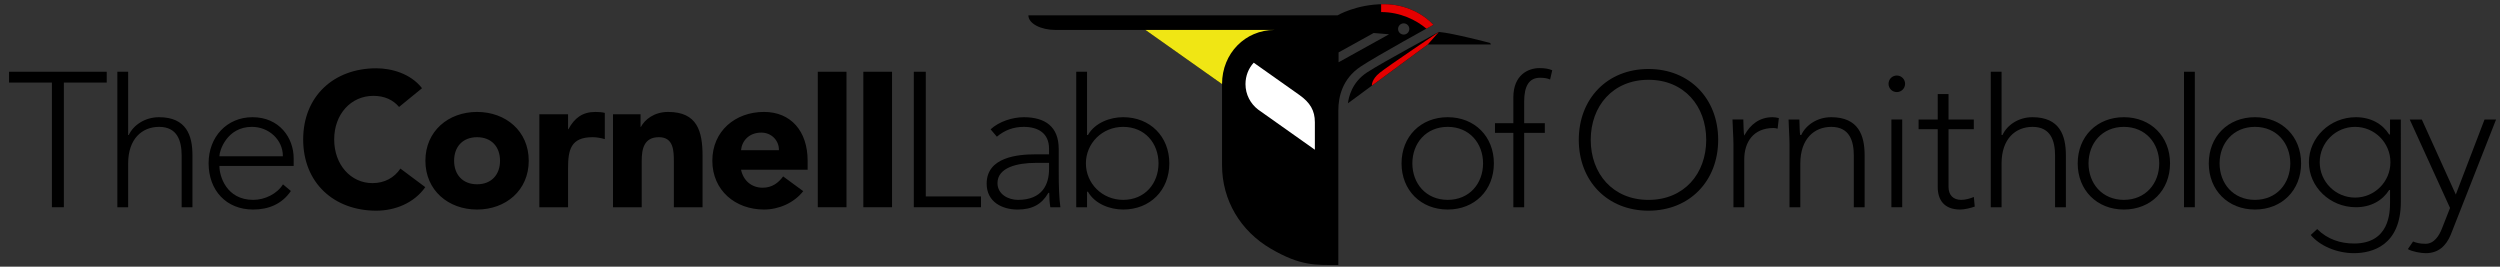 <?xml version="1.0" encoding="utf-8"?>
<svg xmlns="http://www.w3.org/2000/svg" width="225" height="24" viewBox="0 0 225 24">
  <rect x="0" y="0" width="225" height="24" fill="#333333" stroke="none"/>
  <g fill="none" fill-rule="evenodd">
    <g fill="#000000" transform="translate(0 6)">
      <polygon points="4.672 1.431 4.672 12.651 5.748 12.651 5.748 1.431 9.605 1.431 9.605 .458 .814 .458 .814 1.431 4.642 1.431"/>
      <path d="M14.321 4.548C13.04 4.547 12.008 5.265 11.599 6.133L11.591 6.151 11.572 6.151 11.534 6.151 11.534.458 10.561.458 10.561 12.651 11.534 12.651 11.534 8.704C11.537 6.504 12.771 5.421 14.32 5.417 15.978 5.421 16.346 6.703 16.348 7.997L16.348 12.651 17.32 12.651 17.32 7.945C17.318 6.209 16.782 4.552 14.321 4.548zM22.791 11.988C20.357 11.987 19.75 9.831 19.747 8.962L19.747 8.932 26.43 8.932 26.43 8.239C26.428 6.408 25.15 4.549 22.723 4.548 20.414 4.55 18.775 6.324 18.774 8.688 18.776 11.136 20.361 12.858 22.774 12.859 24.171 12.859 25.375 12.37 26.179 11.189L25.469 10.592C24.936 11.447 23.839 11.987 22.791 11.988zM19.747 8.031C19.748 7.604 20.391 5.422 22.671 5.417 24.219 5.421 25.457 6.601 25.457 8.031L25.457 8.061 19.747 8.061 19.747 8.031zM35.916 3.626C35.382 2.989 34.607 2.627 33.608 2.627 31.575 2.627 30.077 4.28 30.077 6.554 30.077 8.828 31.575 10.481 33.522 10.481 34.607 10.481 35.485 9.999 36.037 9.172L38.275 10.843C37.259 12.288 35.536 12.961 33.865 12.961 30.059 12.961 27.286 10.463 27.286 6.553 27.286 2.644 30.059.146 33.865.146 35.226.146 36.948.611 37.982 1.938L35.916 3.626zM42.936 4.074C45.52 4.074 47.586 5.797 47.586 8.466 47.586 11.136 45.52 12.859 42.936 12.859 40.353 12.859 38.286 11.136 38.286 8.466 38.286 5.797 40.353 4.074 42.936 4.074zM42.936 10.585C44.228 10.585 45.003 9.724 45.003 8.466 45.003 7.209 44.228 6.348 42.936 6.348 41.644 6.348 40.87 7.209 40.87 8.466 40.87 9.724 41.645 10.585 42.936 10.585zM48.542 4.281L51.126 4.281 51.126 5.625 51.16 5.625C51.711 4.608 52.435 4.075 53.572 4.075 53.865 4.075 54.192 4.092 54.433 4.161L54.433 6.521C54.071 6.417 53.709 6.348 53.33 6.348 51.367 6.348 51.125 7.485 51.125 9.156L51.125 12.652 48.541 12.652 48.541 4.281 48.542 4.281zM55.17 4.281L57.65 4.281 57.65 5.417 57.685 5.417C58.028 4.763 58.873 4.074 60.13 4.074 62.748 4.074 63.23 5.797 63.23 8.035L63.23 12.651 60.647 12.651 60.647 8.551C60.647 7.588 60.63 6.347 59.304 6.347 57.961 6.347 57.754 7.398 57.754 8.483L57.754 12.651 55.17 12.651 55.17 4.281zM72.291 11.204C71.465 12.256 70.104 12.858 68.761 12.858 66.178 12.858 64.11 11.135 64.11 8.465 64.11 5.796 66.177 4.073 68.761 4.073 71.172 4.073 72.687 5.796 72.687 8.465L72.687 9.276 66.694 9.276C66.901 10.257 67.641 10.894 68.64 10.894 69.484 10.894 70.052 10.463 70.483 9.877L72.291 11.204zM70.104 7.519C70.121 6.659 69.449 5.935 68.519 5.935 67.383 5.935 66.763 6.709 66.694 7.519L70.104 7.519z"/>
      <polygon points="73.601 6.544 73.601 .458 76.184 .458 76.184 6.544 76.184 12.651 73.601 12.651"/>
      <polygon points="77.701 6.544 77.701 .458 80.284 .458 80.284 6.544 80.284 12.651 77.701 12.651"/>
      <polygon points="83.32 6.544 83.32 .458 82.243 .458 82.243 6.544 82.243 12.651 88.289 12.651 88.289 11.679 83.32 11.679"/>
      <path d="M95.284 7.395C95.28 5.395 94.066 4.553 92.145 4.548 91.128 4.548 89.907 4.937 89.155 5.64L89.719 6.303C90.424 5.709 91.218 5.418 92.145 5.418 93.426 5.421 94.412 5.982 94.414 7.378L94.414 7.89 93.178 7.89C92.396 7.89 91.296 7.952 90.397 8.313 89.497 8.674 88.8 9.33 88.799 10.531 88.799 12.196 90.223 12.858 91.577 12.86 92.913 12.859 93.758 12.384 94.341 11.376L94.35 11.361 94.368 11.361 94.432 11.361 94.432 11.392C94.432 11.829 94.465 12.266 94.53 12.653L95.435 12.653C95.318 11.751 95.285 10.874 95.285 9.341L95.285 7.395 95.284 7.395zM94.414 9.22C94.414 9.887 94.271 10.579 93.848 11.107 93.424 11.632 92.72 11.989 91.613 11.989L91.611 11.989C90.741 11.987 89.774 11.484 89.773 10.478 89.779 9.084 91.525 8.658 93.248 8.658L94.415 8.658 94.415 9.22 94.414 9.22zM101.085 4.547C99.904 4.547 98.554 5.046 97.925 6.135L97.916 6.151 97.899 6.151 97.834 6.151 97.834.458 96.861.458 96.861 12.651 97.834 12.651 97.834 11.256 97.864 11.256 97.916 11.256 97.925 11.272C98.554 12.361 99.904 12.858 101.085 12.858 103.516 12.857 105.238 11.116 105.24 8.704 105.238 6.29 103.516 4.549 101.085 4.547zM101.085 11.988C99.192 11.986 97.734 10.511 97.731 8.704 97.734 6.896 99.192 5.421 101.085 5.418 103.048 5.421 104.263 6.898 104.267 8.704 104.263 10.508 103.048 11.986 101.085 11.988z"/>
    </g>
    <g transform="translate(92)">
      <path fill="#000000" d="M42.08,3.858 C42.08,3.858 38.772,2.985 37.5,2.873 C37.5,2.873 32.467,5.589 31.057,6.502 C29.645,7.414 29.377,8.786 29.314,9.297 L36.498,4.002 L42.128,4.002 C42.271,4.002 42.08,3.858 42.08,3.858 Z"/>
      <path fill="#000000" d="M30.445,6 C31.919,5.016 37.008,2.23 37.008,2.23 C37.008,2.23 37.014,2.236 37.015,2.238 C36.143,1.302 34.558,0.375 32.553,0.375 C30.087,0.375 28.387,1.377 28.387,1.377 L0.553,1.377 C0.553,2.124 1.679,2.695 2.996,2.695 L11.09,2.695 L17.984,7.569 L17.984,14.862 C17.984,18.028 19.646,20.788 22.366,22.379 C25.084,23.97 26.448,23.849 28.45,23.849 L28.45,9.934 C28.45,8.708 28.819,7.087 30.445,6 Z M34.333,2.101 C34.611,2.101 34.839,2.328 34.839,2.606 C34.839,2.885 34.611,3.112 34.333,3.112 C34.054,3.112 33.827,2.885 33.827,2.606 C33.827,2.328 34.055,2.101 34.333,2.101 Z M28.472,4.717 L31.628,2.97 L33.015,3.084 L28.472,5.605 L28.472,4.717 Z"/>
      <path fill="#F0E614" d="M11.09,2.696 L22.692,2.696 C20.098,2.696 17.984,4.78 17.984,7.57 L11.09,2.696 Z"/>
      <path fill="#E60000" d="M36.376 2.58C35.459 1.799 34.015 1.085 32.302 1.085L32.302.38 32.553.375C34.556.375 36.136 1.297 37.008 2.23L36.376 2.58zM36.497 4.002L31.47 7.709C31.47 7.709 31.41 7.167 32.167 6.556 32.923 5.945 37.5 2.874 37.5 2.874L36.497 4.002z"/>
      <path fill="#FFFFFF" d="M26.338,13.476 L26.338,10.996 C26.338,9.954 25.913,9.232 24.943,8.546 L20.834,5.642 C20.373,6.146 20.094,6.821 20.094,7.572 C20.094,8.508 20.543,9.337 21.234,9.864 L26.338,13.476 Z"/>
    </g>
    <g fill="#000000" transform="translate(126 6)">
      <path d="M.139 8.704C.14 11.115 1.864 12.857 4.294 12.858 6.725 12.857 8.448 11.115 8.449 8.704 8.449 6.289 6.725 4.549 4.294 4.548 1.863 4.549.14 6.29.139 8.704zM4.294 5.417C6.257 5.421 7.473 6.898 7.476 8.704 7.473 10.508 6.257 11.986 4.294 11.988 2.331 11.986 1.115 10.508 1.112 8.704 1.115 6.898 2.331 5.421 4.294 5.417zM10.202 12.651L11.175 12.651 11.175 5.958 13.035 5.958 13.035 5.087 11.175 5.087 11.175 3.147C11.176 1.714 11.633 1.001 12.6.998 12.98.998 13.268 1.046 13.509 1.157L13.701.322C13.401.193 13.033.128 12.548.128 11.543.131 10.203.734 10.201 2.768L10.201 5.087 8.548 5.087 8.548 5.958 10.171 5.958 10.201 5.958 10.201 12.651 10.202 12.651zM16.09 6.585C16.091 10.29 18.658 12.961 22.363 12.962 26.068 12.961 28.635 10.29 28.636 6.585 28.635 2.879 26.068.21 22.363.209 18.658.209 16.091 2.879 16.09 6.585zM22.363 1.181C23.964 1.181 25.263 1.771 26.164 2.742 27.062 3.712 27.56 5.064 27.56 6.586 27.56 8.108 27.062 9.458 26.164 10.431 25.265 11.4 23.965 11.99 22.365 11.99L22.363 11.99C20.762 11.99 19.462 11.401 18.562 10.431 17.663 9.458 17.166 8.109 17.166 6.586 17.166 5.065 17.664 3.712 18.562 2.742 19.462 1.771 20.763 1.181 22.363 1.181zM31.023 6.134L30.984 6.203 30.967 6.126C30.931 5.965 30.915 5.334 30.898 4.754L29.924 4.754C29.927 5.193 30.01 6.39 30.01 6.963L30.01 12.651 30.983 12.651 30.983 8.341C30.985 6.782 31.806 5.524 33.614 5.521 33.712 5.521 33.84 5.536 33.984 5.581L34.097 4.627C33.902 4.579 33.722 4.548 33.527 4.548 32.351 4.548 31.536 5.21 31.023 6.134zM38.815 4.548C37.535 4.547 36.529 5.265 36.121 6.133L36.113 6.15 36.094 6.15 36.018 6.15 36.013 6.127C35.977 5.965 35.961 5.335 35.944 4.755L34.97 4.755C34.974 5.193 35.056 6.391 35.056 6.964L35.056 12.652 36.029 12.652 36.029 8.705C36.032 6.505 37.267 5.422 38.815 5.418 40.473 5.422 40.842 6.705 40.843 7.998L40.843 12.652 41.816 12.652 41.816 7.946C41.812 6.209 41.277 4.551 38.815 4.548z"/>
      <g transform="translate(43)">
        <path d="M0.968,1.543 C0.968,1.957 1.298,2.287 1.713,2.287 C2.127,2.287 2.457,1.957 2.458,1.543 C2.457,1.128 2.126,0.798 1.713,0.797 C1.299,0.798 0.968,1.128 0.968,1.543 Z"/>
        <polygon points="1.226 8.727 1.226 12.651 2.2 12.651 2.2 8.727 2.2 4.755 1.226 4.755"/>
      </g>
      <path d="M50.501 11.988C49.798 11.987 49.369 11.557 49.368 10.839L49.368 5.625 51.642 5.625 51.642 4.755 49.368 4.755 49.368 2.464 48.395 2.464 48.395 4.755 46.673 4.755 46.673 5.625 48.395 5.625 48.395 10.839C48.399 11.967 48.948 12.856 50.415 12.859 50.796 12.859 51.351 12.727 51.726 12.593L51.646 11.728C51.291 11.875 50.889 11.988 50.501 11.988zM56.927 4.548C55.647 4.547 54.641 5.265 54.233 6.133L54.225 6.151 54.206 6.151 54.141 6.151 54.141.458 53.169.458 53.169 12.651 54.141 12.651 54.141 8.704C54.144 6.504 55.379 5.421 56.928 5.418 58.587 5.421 58.954 6.704 58.956 7.997L58.956 12.651 59.929 12.651 59.929 7.945C59.923 6.21 59.388 4.551 56.927 4.548zM60.993 8.704C60.994 11.115 62.719 12.857 65.148 12.858 67.579 12.857 69.303 11.115 69.304 8.704 69.303 6.289 67.579 4.549 65.148 4.548 62.718 4.549 60.994 6.29 60.993 8.704zM65.148 5.418C67.111 5.421 68.327 6.898 68.331 8.704 68.328 10.508 67.111 11.986 65.148 11.988 63.186 11.986 61.969 10.508 61.967 8.704 61.969 6.898 63.186 5.421 65.148 5.418z"/>
      <polygon points="70.56 6.544 70.56 12.651 71.534 12.651 71.534 6.544 71.534 .458 70.56 .458"/>
      <path d="M72.79,8.704 C72.792,11.116 74.515,12.857 76.945,12.858 C79.376,12.857 81.099,11.116 81.1,8.704 C81.099,6.289 79.375,4.549 76.945,4.548 C74.515,4.549 72.792,6.29 72.79,8.704 Z M76.945,5.417 C78.908,5.421 80.123,6.898 80.127,8.704 C80.123,10.508 78.908,11.986 76.945,11.988 C74.982,11.986 73.766,10.508 73.762,8.704 C73.766,6.898 74.982,5.421 76.945,5.417 Z"/>
      <g transform="translate(81 4)">
        <path d="M8.013 2.084C7.415 1.146 6.376.548 5.025.548 2.698.552.804 2.378.801 4.6.804 6.822 2.697 8.647 5.025 8.651 6.377 8.651 7.416 8.053 8.013 7.115L8.022 7.1 8.039 7.1 8.103 7.1 8.103 8.235C8.1 9.128 8.047 11.911 4.87 11.916 3.634 11.916 2.467 11.536 1.547 10.616L.966 11.149C1.771 12.112 3.285 12.785 4.869 12.785 6.481 12.781 9.073 12.109 9.076 8.165L9.075.755 8.102.755 8.102 2.099 8.072 2.099 8.021 2.099 8.013 2.084zM8.138 4.601C8.138 6.357 6.712 7.782 4.956 7.783 3.2 7.782 1.774 6.357 1.774 4.601 1.774 2.844 3.2 1.418 4.956 1.418 6.712 1.418 8.138 2.844 8.138 4.601zM16.609.755L14.022 7.509 10.964.755 9.875.755 13.503 8.717 12.775 10.57C12.534 11.19 12.082 11.941 11.3 11.941 10.767 11.941 10.459 11.849 10.176 11.736L9.706 12.42C10.1 12.648 10.872 12.786 11.317 12.786 12.441 12.786 13.139 12.145 13.563 11.135L17.646.756 16.609.756 16.609.755z"/>
      </g>
    </g>
  </g>
</svg>
